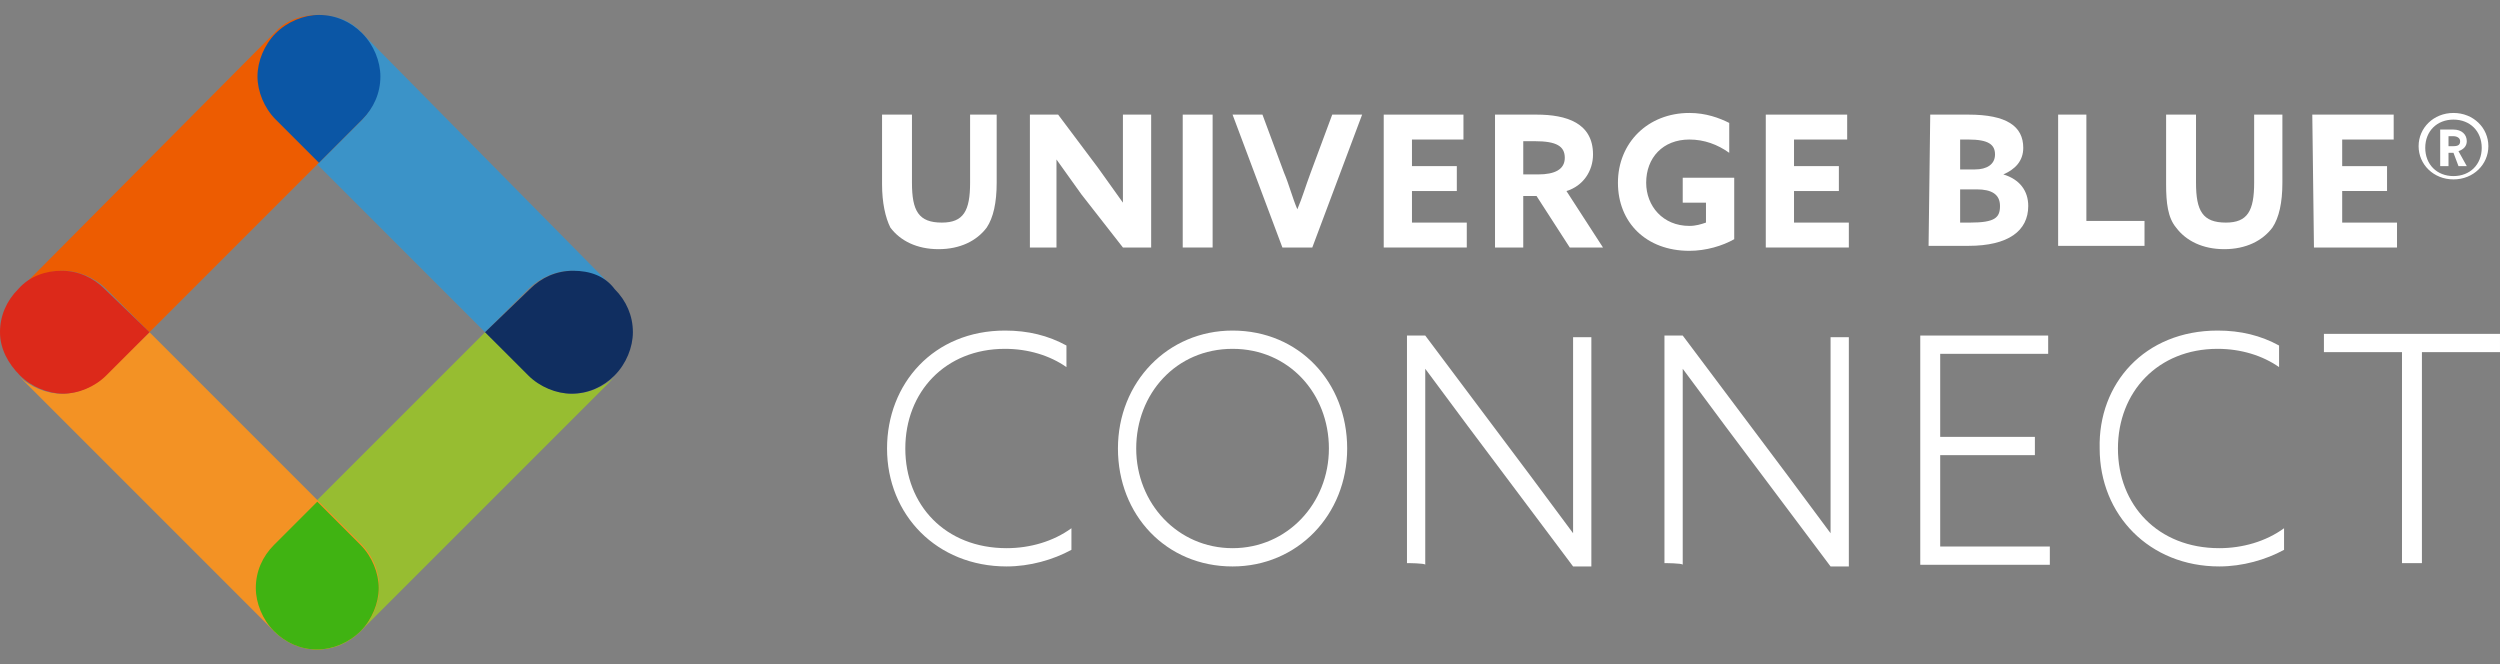 <?xml version="1.0" encoding="utf-8"?>
<!-- Generator: Adobe Illustrator 25.2.3, SVG Export Plug-In . SVG Version: 6.00 Build 0)  -->
<svg version="1.1" id="Laag_1" xmlns="http://www.w3.org/2000/svg" xmlns:xlink="http://www.w3.org/1999/xlink" x="0px" y="0px"
	 viewBox="0 0 150.5 40" style="enable-background:new 0 0 150.5 40;" xml:space="preserve">
<rect x="0" y="0" width="150.5" height="40" fill="#808080" stroke="none"/>
<style type="text/css">
	.st0{fill:#3B93C8;}
	.st1{fill:#ED5C01;}
	.st2{fill:#97BD31;}
	.st3{fill:#F39224;}
	.st4{fill:#102E60;}
	.st5{fill:#DC291A;}
	.st6{fill:#0B56A5;}
	.st7{fill:#40B312;}
	.st8{fill:#FFFFFF;}
</style>
<g>
	<path class="st0" d="M19.1,0.9c-1,0-1.9,0.4-2.6,1.1c-1.5,1.5-1.5,3.8,0,5.3L29.2,20l2.6-2.6c0.7-0.7,1.7-1.1,2.6-1.1
		s1.9,0.4,2.6,1.1L21.8,2C21.1,1.2,20.1,0.9,19.1,0.9"/>
	<path class="st1" d="M19.1,0.9c1,0,1.9,0.4,2.6,1.1c1.5,1.5,1.5,3.8,0,5.3L9,20l-2.6-2.6c-0.7-0.7-1.7-1.1-2.6-1.1
		s-1.9,0.4-2.6,1.1L16.5,2C17.2,1.2,18.2,0.9,19.1,0.9"/>
	<path class="st2" d="M29.2,20L16.5,32.7c-1.5,1.5-1.5,3.8,0,5.3c0.7,0.7,1.7,1.1,2.6,1.1c1,0,1.9-0.4,2.6-1.1l15.4-15.4
		c-0.7,0.7-1.7,1.1-2.6,1.1c-1,0-1.9-0.4-2.6-1.1L29.2,20z"/>
	<path class="st3" d="M9,20l12.7,12.7c1.5,1.5,1.5,3.8,0,5.3c-0.7,0.7-1.7,1.1-2.6,1.1c-1,0-1.9-0.4-2.6-1.1L1.1,22.6
		c0.7,0.7,1.7,1.1,2.6,1.1c1,0,1.9-0.4,2.6-1.1L9,20z"/>
	<path class="st4" d="M34.5,16.3c-1,0-1.9,0.4-2.6,1.1L29.2,20l2.6,2.6c0.7,0.7,1.7,1.1,2.6,1.1c1,0,1.9-0.4,2.6-1.1
		c0.7-0.7,1.1-1.7,1.1-2.6c0-1-0.4-1.9-1.1-2.6C36.4,16.6,35.5,16.3,34.5,16.3"/>
	<path class="st5" d="M3.7,16.3c1,0,1.9,0.4,2.6,1.1L9,20l-2.6,2.6c-0.7,0.7-1.7,1.1-2.6,1.1s-1.9-0.4-2.6-1.1S0,21,0,20
		c0-1,0.4-1.9,1.1-2.6C1.8,16.6,2.8,16.3,3.7,16.3"/>
	<path class="st6" d="M22.9,4.6c0,1-0.4,1.9-1.1,2.6l-2.6,2.6l-2.6-2.6c-0.7-0.7-1.1-1.7-1.1-2.6s0.4-1.9,1.1-2.6
		c0.7-0.7,1.7-1.1,2.6-1.1c1,0,1.9,0.4,2.6,1.1S22.9,3.7,22.9,4.6"/>
	<path class="st7" d="M15.4,35.4c0-1,0.4-1.9,1.1-2.6l2.6-2.6l2.6,2.6c0.7,0.7,1.1,1.7,1.1,2.6s-0.4,1.9-1.1,2.6s-1.7,1.1-2.6,1.1
		c-1,0-1.9-0.4-2.6-1.1C15.8,37.3,15.4,36.3,15.4,35.4"/>
</g>
<g>
	<path class="st8" d="M53.1,11.1V6.9h1.8V11c0,1.7,0.4,2.4,1.8,2.4c1.3,0,1.7-0.7,1.7-2.4V6.9H60V11c0,1.2-0.2,2.1-0.6,2.7
		c-0.6,0.8-1.6,1.3-2.9,1.3s-2.3-0.5-2.9-1.3C53.3,13.1,53.1,12.2,53.1,11.1z"/>
	<path class="st8" d="M65.1,11.7c-0.5-0.7-1-1.4-1.5-2.1l0,0c0,0.8,0,1.5,0,2.3v3H62v-8h1.7l2.4,3.2c0.5,0.7,1,1.4,1.5,2.1l0,0
		c0-0.8,0-1.5,0-2.3v-3h1.7v8h-1.7L65.1,11.7z"/>
	<path class="st8" d="M71.2,6.9h1.8v8h-1.8V6.9z"/>
	<path class="st8" d="M74.2,6.9H76l1.3,3.5c0.3,0.7,0.5,1.5,0.8,2.2h0c0.3-0.7,0.5-1.4,0.8-2.2l1.3-3.5H82l-3,8h-1.8L74.2,6.9z"/>
	<path class="st8" d="M83.2,6.9h4.9v1.5H85V10h2.7v1.5H85v1.9h3.3v1.5h-5V6.9z"/>
	<path class="st8" d="M90,6.9h2.5c1.8,0,3.4,0.5,3.4,2.4c0,1-0.6,1.9-1.6,2.2l2.2,3.4h-2l-2-3.1h-0.8v3.1H90C90,14.9,90,6.9,90,6.9z
		 M92.6,10.5c1,0,1.6-0.3,1.6-1c0-0.7-0.5-1-1.8-1h-0.7v2H92.6z"/>
	<path class="st8" d="M101.7,6.8c1,0,1.8,0.3,2.4,0.6v1.8c-0.7-0.5-1.5-0.8-2.4-0.8c-1.6,0-2.6,1.1-2.6,2.6c0,1.4,1,2.6,2.6,2.6
		c0.4,0,0.7-0.1,1-0.2v-1.2h-1.4v-1.5h3.1v3.7c-0.7,0.4-1.7,0.7-2.7,0.7c-2.6,0-4.3-1.7-4.3-4.1C97.4,8.6,99.2,6.8,101.7,6.8z"/>
	<path class="st8" d="M106.3,6.9h4.9v1.5h-3.2V10h2.7v1.5h-2.7v1.9h3.3v1.5h-5V6.9z"/>
	<path class="st8" d="M116.2,6.9h2.3c2.3,0,3.3,0.7,3.3,2c0,0.8-0.5,1.3-1.2,1.6v0c1,0.3,1.5,1,1.5,1.9c0,1.5-1.2,2.4-3.6,2.4h-2.4
		L116.2,6.9L116.2,6.9z M118.9,10.2c0.7,0,1.2-0.3,1.2-0.9s-0.4-0.9-1.6-0.9H118v1.8H118.9z M118.6,13.4c1.5,0,1.8-0.3,1.8-1
		c0-0.7-0.5-1-1.4-1h-1v2H118.6z"/>
	<path class="st8" d="M123.8,6.9h1.8v6.4h3.5v1.5h-5.2V6.9z"/>
	<path class="st8" d="M130.4,11.1V6.9h1.8V11c0,1.7,0.4,2.4,1.8,2.4c1.3,0,1.7-0.7,1.7-2.4V6.9h1.7V11c0,1.2-0.2,2.1-0.6,2.7
		c-0.6,0.8-1.6,1.3-2.9,1.3s-2.3-0.5-2.9-1.3C130.5,13.1,130.4,12.2,130.4,11.1z"/>
	<path class="st8" d="M139.2,6.9h4.9v1.5H141V10h2.7v1.5H141v1.9h3.3v1.5h-5L139.2,6.9L139.2,6.9z"/>
</g>
<g>
	<path class="st8" d="M147.7,6.8c1.2,0,2.1,0.9,2.1,2s-0.9,2-2.1,2c-1.2,0-2.1-0.9-2.1-2S146.5,6.8,147.7,6.8z M147.7,10.6
		c1,0,1.7-0.7,1.7-1.7s-0.7-1.7-1.7-1.7S146,7.9,146,8.9S146.7,10.6,147.7,10.6z M147.7,9.2h-0.3V10h-0.5V7.8h0.8
		c0.5,0,0.8,0.3,0.8,0.7c0,0.3-0.2,0.5-0.5,0.6l0.5,0.9h-0.5L147.7,9.2z M147.7,8.8c0.3,0,0.4-0.1,0.4-0.3c0-0.2-0.2-0.3-0.4-0.3
		h-0.3v0.6H147.7z"/>
</g>
<g>
	<path class="st8" d="M60.5,19.9c1.4,0,2.6,0.3,3.7,0.9v1.3c-1-0.7-2.3-1.1-3.7-1.1c-3.6,0-6,2.6-6,6s2.4,6,6.1,6
		c1.4,0,2.8-0.4,3.9-1.2v1.3c-1.1,0.6-2.5,1-3.9,1c-4.2,0-7.2-3.1-7.2-7.1C53.4,23.1,56.2,19.9,60.5,19.9z"/>
	<path class="st8" d="M74.2,19.9c4,0,6.9,3.1,6.9,7.1s-3,7.1-6.9,7.1c-4,0-6.9-3.1-6.9-7.1S70.3,19.9,74.2,19.9z M74.2,33
		c3.3,0,5.8-2.7,5.8-6s-2.4-6-5.8-6s-5.8,2.7-5.8,6S70.9,33,74.2,33z"/>
	<path class="st8" d="M84.7,33.9V20.2h1.1l6.3,8.4c0.9,1.2,1.7,2.3,2.6,3.5l0,0c0-1.3,0-2.7,0-4.1v-7.7h1.1v13.8h-1.1l-6.3-8.4
		c-0.9-1.2-1.7-2.3-2.6-3.5l0,0c0,1.3,0,2.7,0,4.1v7.7C85.8,33.9,84.7,33.9,84.7,33.9z"/>
	<path class="st8" d="M100.2,33.9V20.2h1.1l6.3,8.4c0.9,1.2,1.7,2.3,2.6,3.5l0,0c0-1.3,0-2.7,0-4.1v-7.7h1.1v13.8h-1.1l-6.3-8.4
		c-0.9-1.2-1.7-2.3-2.6-3.5l0,0c0,1.3,0,2.7,0,4.1v7.7C101.3,33.9,100.2,33.9,100.2,33.9z"/>
	<path class="st8" d="M115.7,20.2h7.6v1.1h-6.5v5h5.7v1.1h-5.7v5.5h6.6v1.1h-7.8V20.2z"/>
	<path class="st8" d="M133.5,19.9c1.4,0,2.6,0.3,3.7,0.9v1.3c-1-0.7-2.3-1.1-3.7-1.1c-3.6,0-6,2.6-6,6s2.4,6,6.1,6
		c1.4,0,2.8-0.4,3.9-1.2v1.3c-1.1,0.6-2.5,1-3.9,1c-4.2,0-7.2-3.1-7.2-7.1C126.3,23.1,129.1,19.9,133.5,19.9z"/>
	<path class="st8" d="M144.6,21.2h-4.7v-1.1h10.6v1.1h-4.7v12.7h-1.2L144.6,21.2L144.6,21.2z"/>
</g>
</svg>
